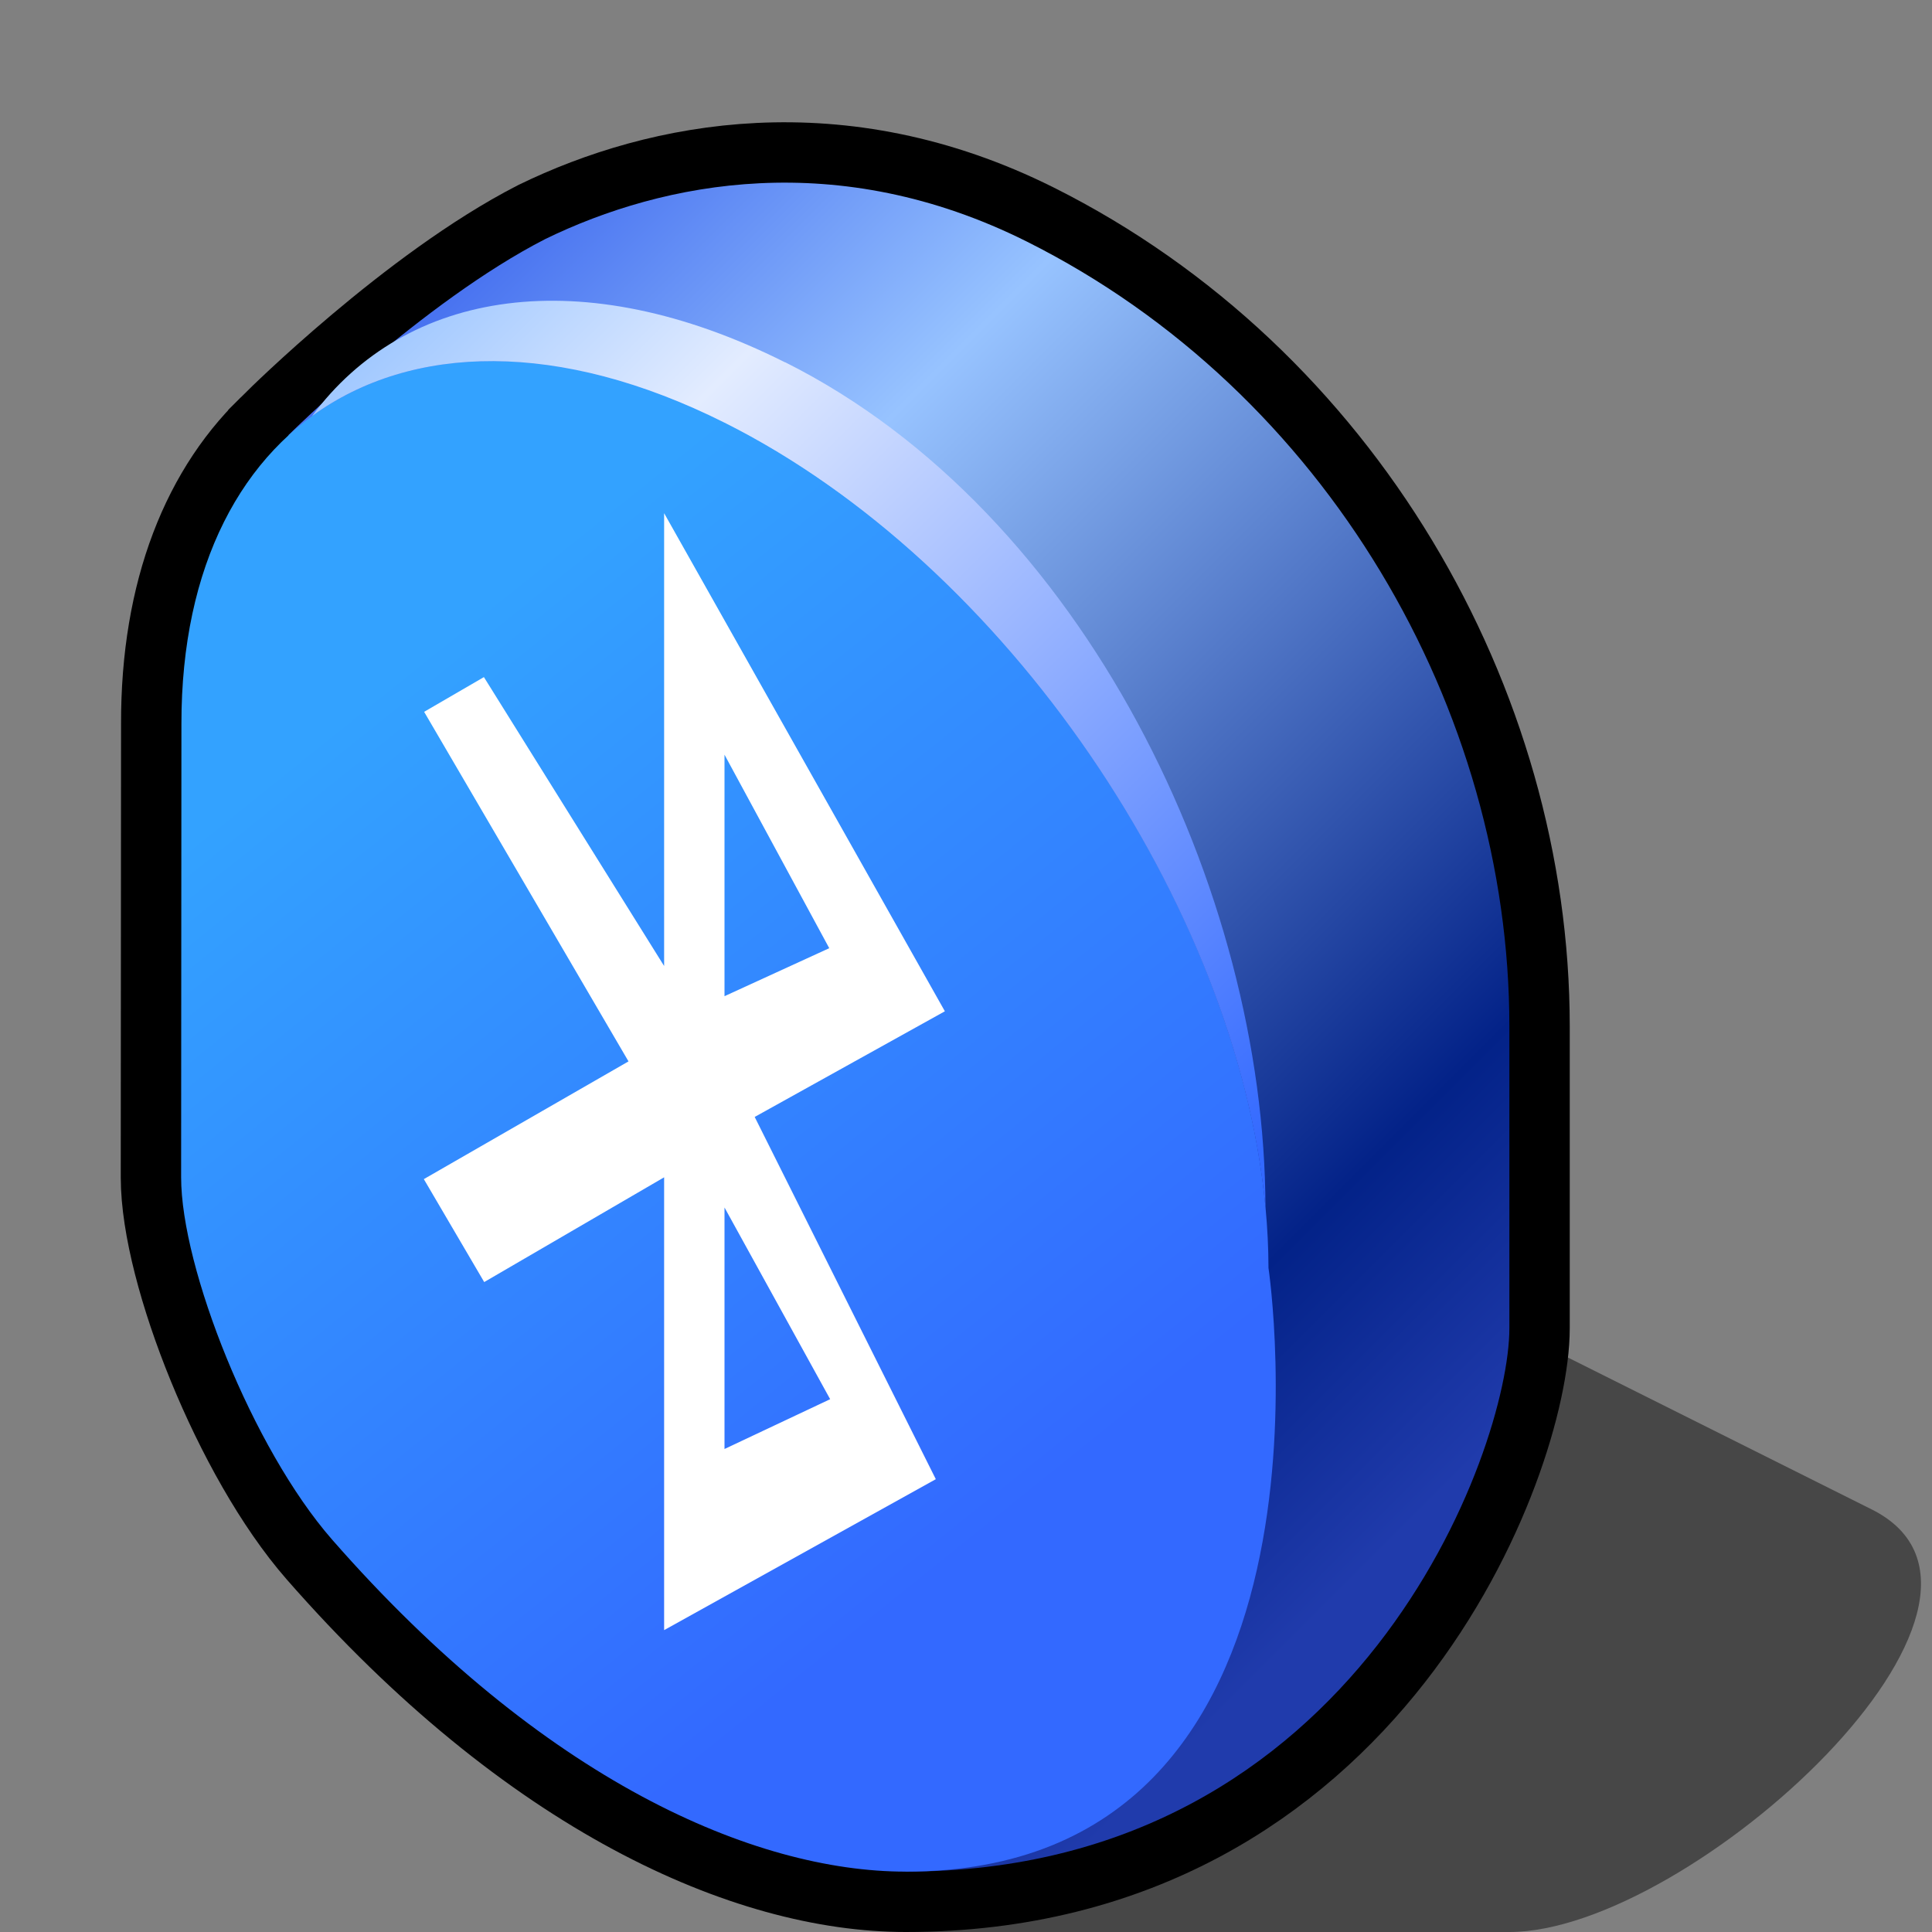 <?xml version="1.0" encoding="UTF-8" standalone="yes"?>
<svg version="1.1" width="64" height="64" color-interpolation="linearRGB"
     xmlns:svg="http://www.w3.org/2000/svg" xmlns="http://www.w3.org/2000/svg">
 <rect width="100%" height="100%" fill="#808080" stroke="none"/>
 <g>
  <path style="fill:#000000; fill-opacity:0.443"
        d="M62 50L50 44L30 64H50C56 64 68 53 62 50z"
  />
  <path style="fill:none; stroke:#000000; stroke-width:4"
        d="M50 44L50 34C50 23.52 43.94 12.97 34.01 8C27.77 4.88 22 6 18.06 7.92C14 10 9.56 14.41 9.56 14.41V14.42C7.32 16.46 6 19.72 6.01 23.98L6 39C6 42 8.36 47.98 11 51C18 59 25 62 30 62C45 62 50 48 50 44z"
  />
  <linearGradient id="gradient0" gradientUnits="userSpaceOnUse" x1="66" y1="-81.76" x2="122.5" y2="-25.25">
   <stop offset="0.258" stop-color="#1942e7"/>
   <stop offset="0.523" stop-color="#97c3ff"/>
   <stop offset="0.882" stop-color="#032288"/>
   <stop offset="1" stop-color="#203bac"/>
  </linearGradient>
  <path style="fill:url(#gradient0)"
        d="M50 44L50 34C50 23.52 43.94 12.97 34.01 8C27.77 4.88 22 6 18.06 7.92C14 10 9.56 14.41 9.56 14.41V14.42L30 62C45 62 50 48 50 44z"
  />
  <linearGradient id="gradient1" gradientUnits="userSpaceOnUse" x1="82.63" y1="-50.34" x2="118.46" y2="-5.81">
   <stop offset="0.228" stop-color="#33a2ff"/>
   <stop offset="0.832" stop-color="#3369ff"/>
  </linearGradient>
  <path style="fill:url(#gradient1)"
        d="M24 14C14.06 9.02 6 13.48 6.01 23.98L6 39C6 42 8.36 47.98 11 51C18 59 25 62 30 62C45 62 42.02 42 42.02 42C42 31.52 33.94 18.97 24.01 14H24z"
  />
  <linearGradient id="gradient2" gradientUnits="userSpaceOnUse" x1="15.05" y1="6.93" x2="44.02" y2="35.9">
   <stop offset="0" stop-color="#97c3ff"/>
   <stop offset="0.25" stop-color="#e3ecff"/>
   <stop offset="1" stop-color="#3369ff"/>
  </linearGradient>
  <path style="fill:url(#gradient2)"
        d="M24 14H24C33.31 18.66 40.97 29.97 41.92 40C41.9 29.52 35.93 16.97 26.01 12H26C19.28 8.63 13.43 9.59 10.34 13.78C13.64 11.38 18.53 11.26 24 14H24z"
  />
  <path style="fill:#ffffff"
        d="M31 49L22 54V39L16.04 42.47L14.04 39.06L20.82 35.16L14.05 23.58L16.03 22.43L22 32V17L31.3 33.5L25 37L31 49z
           M24 40V48L27.5 46.35L24 40z
           M24 33L27.47 31.41L24 25V33z"
  />
 </g>
</svg>

